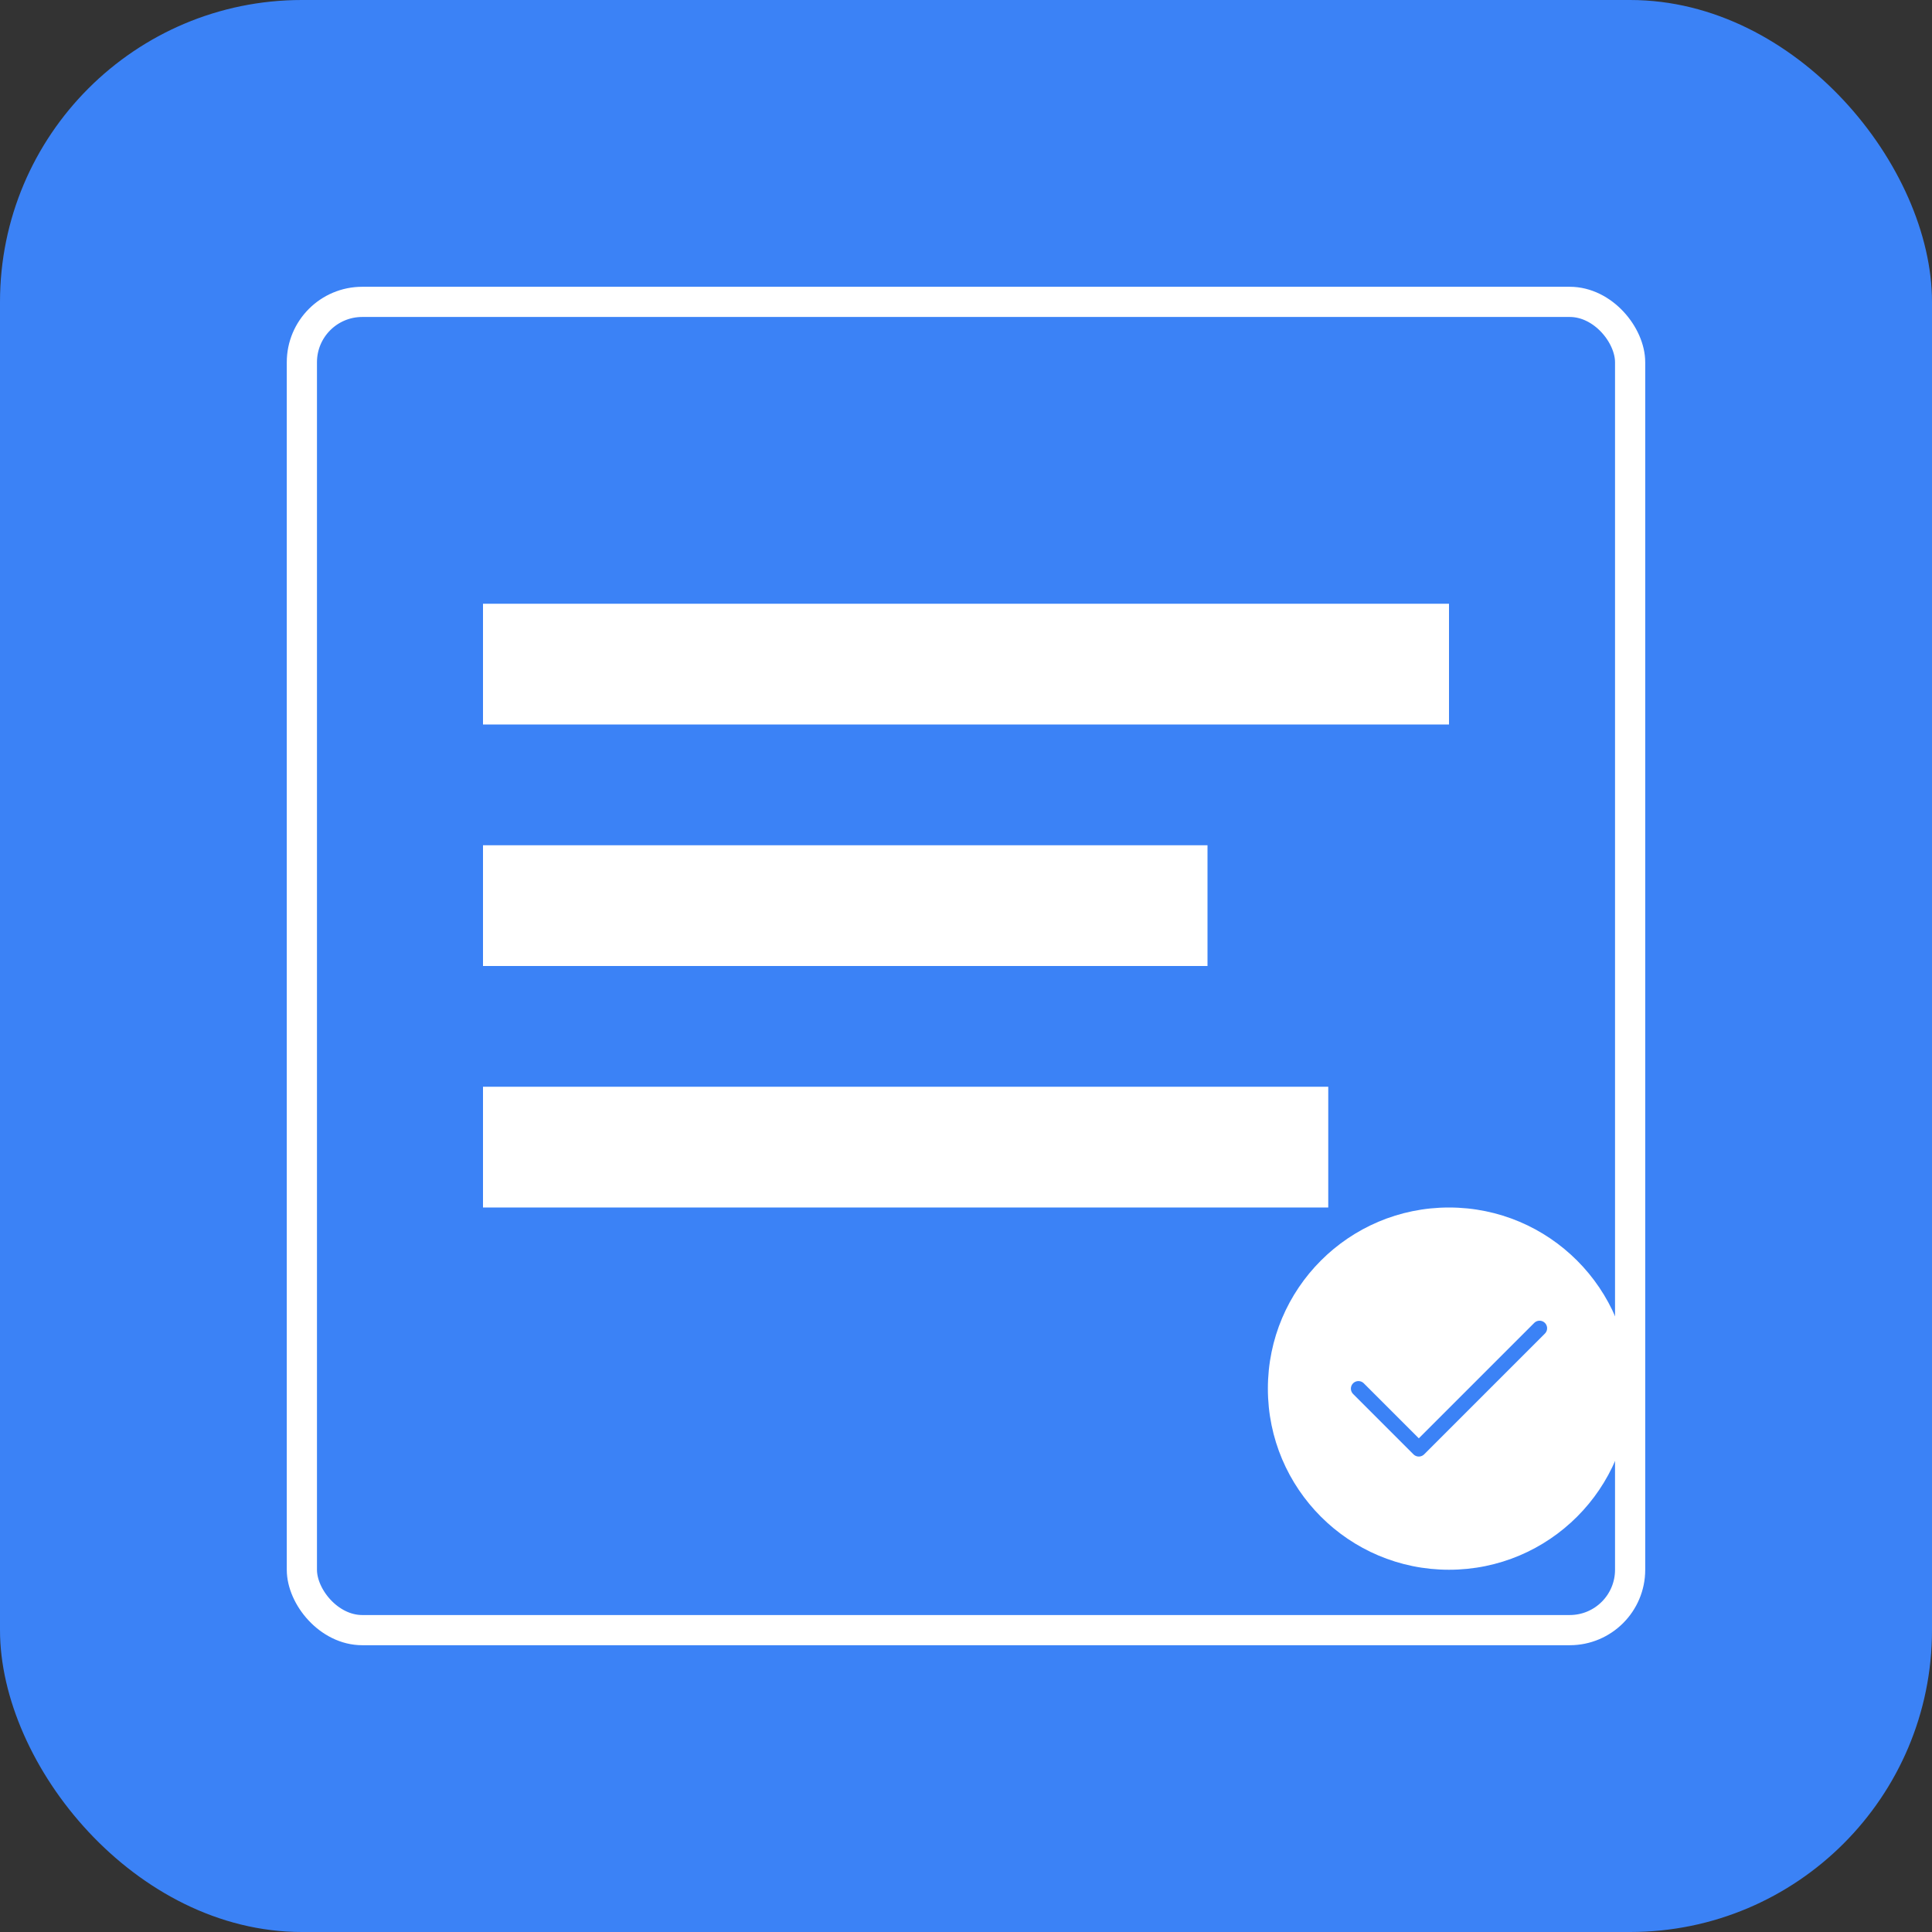<svg width="512" height="512" viewBox="0 0 512 512" fill="none" xmlns="http://www.w3.org/2000/svg">
  <rect x="0" y="0" width="512" height="512" fill="#333333" stroke="none"/>
  <rect width="512" height="512" rx="80" fill="#3b82f6"/>
  <path d="M128 160h256v32H128v-32z" fill="white"/>
  <path d="M128 224h192v32H128v-32z" fill="white"/>
  <path d="M128 288h224v32H128v-32z" fill="white"/>
  <circle cx="384" cy="368" r="48" fill="white"/>
  <path d="M360 368l16 16 32-32" stroke="#3b82f6" stroke-width="4" stroke-linecap="round" stroke-linejoin="round"/>
  <rect x="80" y="80" width="352" height="352" rx="16" fill="none" stroke="white" stroke-width="8"/>
</svg>
